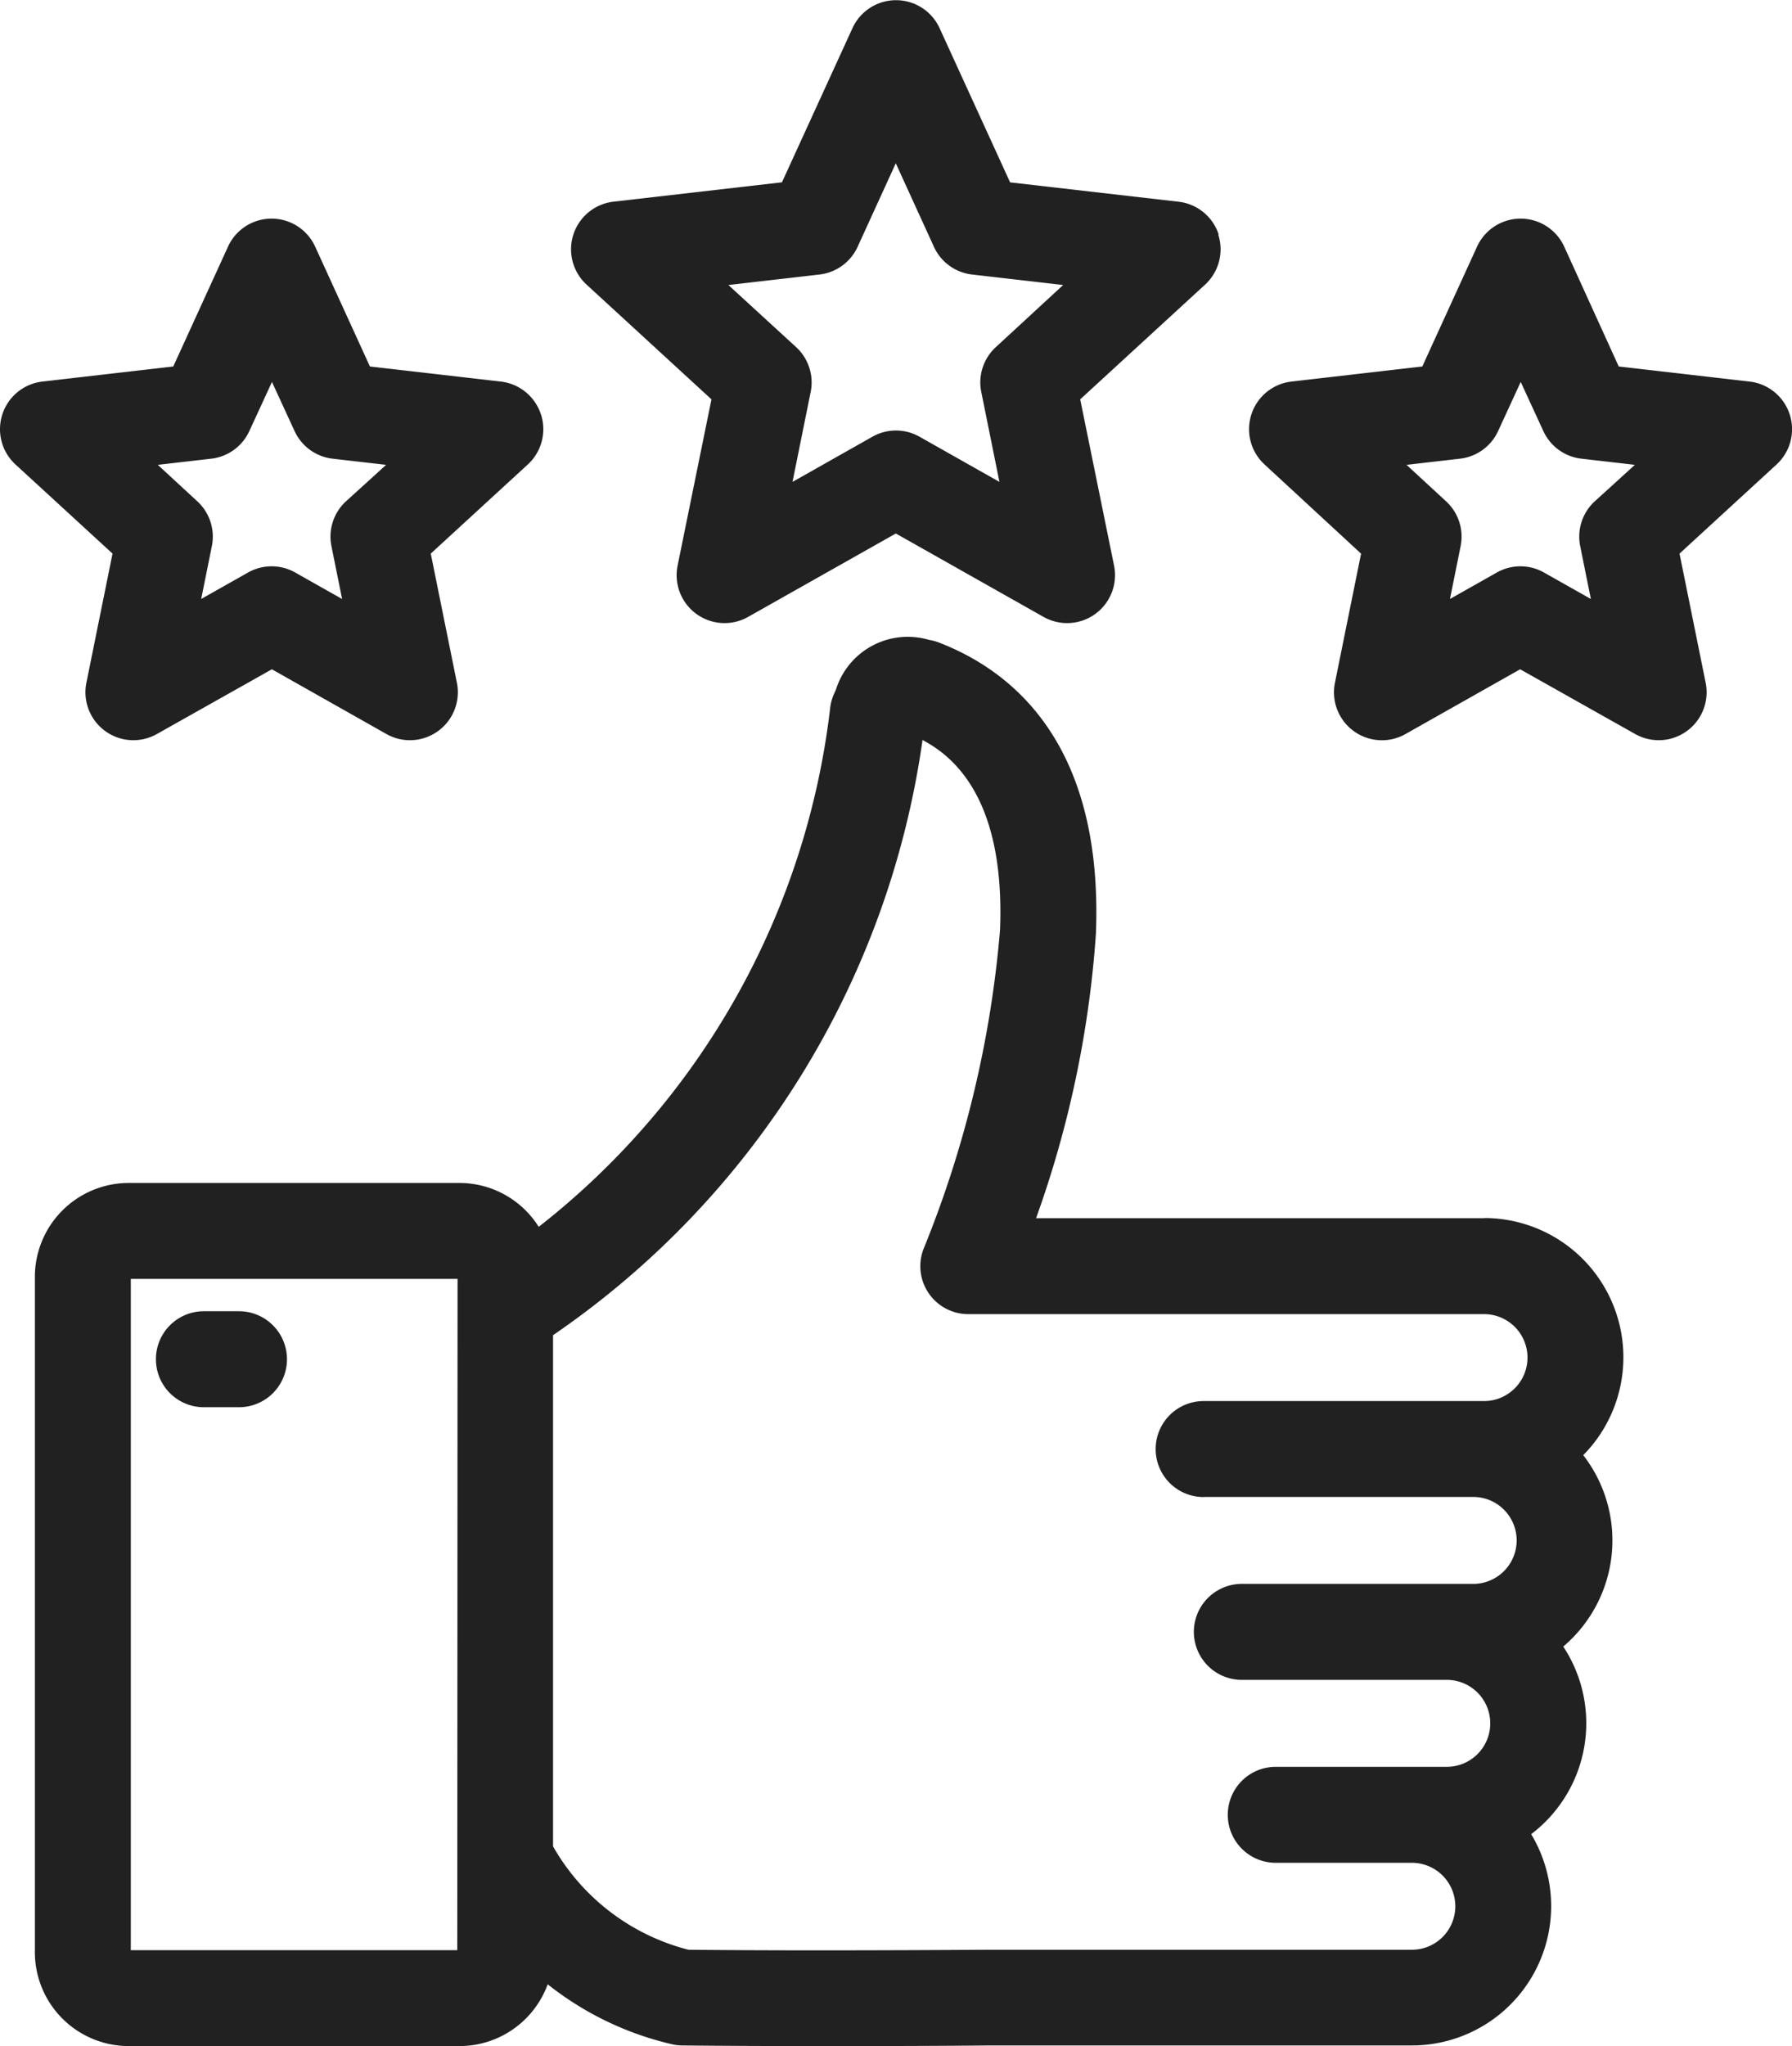<svg xmlns="http://www.w3.org/2000/svg" width="31.754" height="36.239" viewBox="0 0 31.754 36.239"><path d="M57.979,21.576H50.041a18.643,18.643,0,0,0,1.06-5.03c.135-3.327-1.436-4.645-2.777-5.164a.847.847,0,0,0-.174-.047,1.334,1.334,0,0,0-1.655.878l-.032.072a.848.848,0,0,0-.07.25,13.681,13.681,0,0,1-5.165,9.194,1.662,1.662,0,0,0-1.406-.777H33.959A1.664,1.664,0,0,0,32.3,22.615V34.577a1.664,1.664,0,0,0,1.662,1.662h5.863a1.665,1.665,0,0,0,1.562-1.094,5.563,5.563,0,0,0,2.2,1.061.854.854,0,0,0,.184.022c.664.007,1.456.011,2.37.011s1.943,0,3.088-.011H56.7a2.468,2.468,0,0,0,2.114-3.742,2.466,2.466,0,0,0,.569-3.323,2.465,2.465,0,0,0,.354-3.39,2.467,2.467,0,0,0-1.76-4.2ZM39.785,34.541H34V22.651h5.79ZM53.01,26.513h4.777a.77.77,0,1,1,0,1.54h-4.1a.849.849,0,0,0,0,1.7h3.632a.77.77,0,1,1,0,1.54H54.288a.849.849,0,0,0,0,1.7H56.7a.77.77,0,1,1,0,1.54H49.219c-2.232.014-4.027.014-5.337,0a3.859,3.859,0,0,1-2.4-1.831V23.648a15.375,15.375,0,0,0,6.547-10.541c.573.3,1.466,1.07,1.373,3.37a19.211,19.211,0,0,1-1.359,5.654.849.849,0,0,0,.8,1.144h9.136a.77.77,0,1,1,0,1.54H53.01a.849.849,0,1,0,0,1.7Zm-18.565-2.44a.849.849,0,0,1,.849-.849h.623a.849.849,0,1,1,0,1.7h-.623a.849.849,0,0,1-.849-.849ZM53.277,4.154a.849.849,0,0,0-.711-.581l-2.985-.343L48.332.5a.849.849,0,0,0-1.545,0L45.538,3.229l-2.985.343a.849.849,0,0,0-.477,1.469l2.213,2.032-.6,2.945a.849.849,0,0,0,1.25.908l2.617-1.477,2.617,1.477a.849.849,0,0,0,1.25-.908l-.6-2.945,2.213-2.032a.849.849,0,0,0,.233-.888ZM49.328,6.148a.849.849,0,0,0-.258.794l.322,1.593-1.416-.8a.849.849,0,0,0-.835,0l-1.416.8.322-1.593a.849.849,0,0,0-.258-.794l-1.2-1.1,1.615-.186a.849.849,0,0,0,.675-.491l.676-1.479.676,1.479a.849.849,0,0,0,.675.491l1.615.186ZM63.395,7.339a.849.849,0,0,0-.711-.581l-2.318-.267L59.4,4.369a.849.849,0,0,0-1.545,0l-.97,2.122-2.318.267a.849.849,0,0,0-.477,1.469L55.8,9.806l-.463,2.287a.849.849,0,0,0,1.25.908l2.032-1.147L60.656,13a.849.849,0,0,0,1.25-.908l-.463-2.287,1.719-1.578a.849.849,0,0,0,.233-.888ZM59.941,8.879a.849.849,0,0,0-.258.794l.189.936-.831-.469a.849.849,0,0,0-.835,0l-.831.469.189-.936a.849.849,0,0,0-.258-.794l-.7-.646.948-.109a.849.849,0,0,0,.675-.491l.4-.868.4.868a.849.849,0,0,0,.675.491l.948.109ZM41.267,7.339a.849.849,0,0,0-.711-.581l-2.319-.267-.97-2.122a.849.849,0,0,0-1.545,0l-.97,2.122-2.318.267a.849.849,0,0,0-.477,1.469l1.719,1.578-.463,2.287a.849.849,0,0,0,1.25.908L36.5,11.854,38.528,13a.849.849,0,0,0,1.25-.908l-.463-2.287,1.719-1.578a.849.849,0,0,0,.234-.888ZM37.813,8.879a.849.849,0,0,0-.258.794l.189.936-.831-.469a.849.849,0,0,0-.835,0l-.831.469.189-.936a.849.849,0,0,0-.258-.794l-.7-.646.948-.109a.849.849,0,0,0,.675-.491l.4-.868.4.868a.849.849,0,0,0,.675.491l.948.109Z" transform="translate(-31.682 0)" fill="#212121"/></svg>